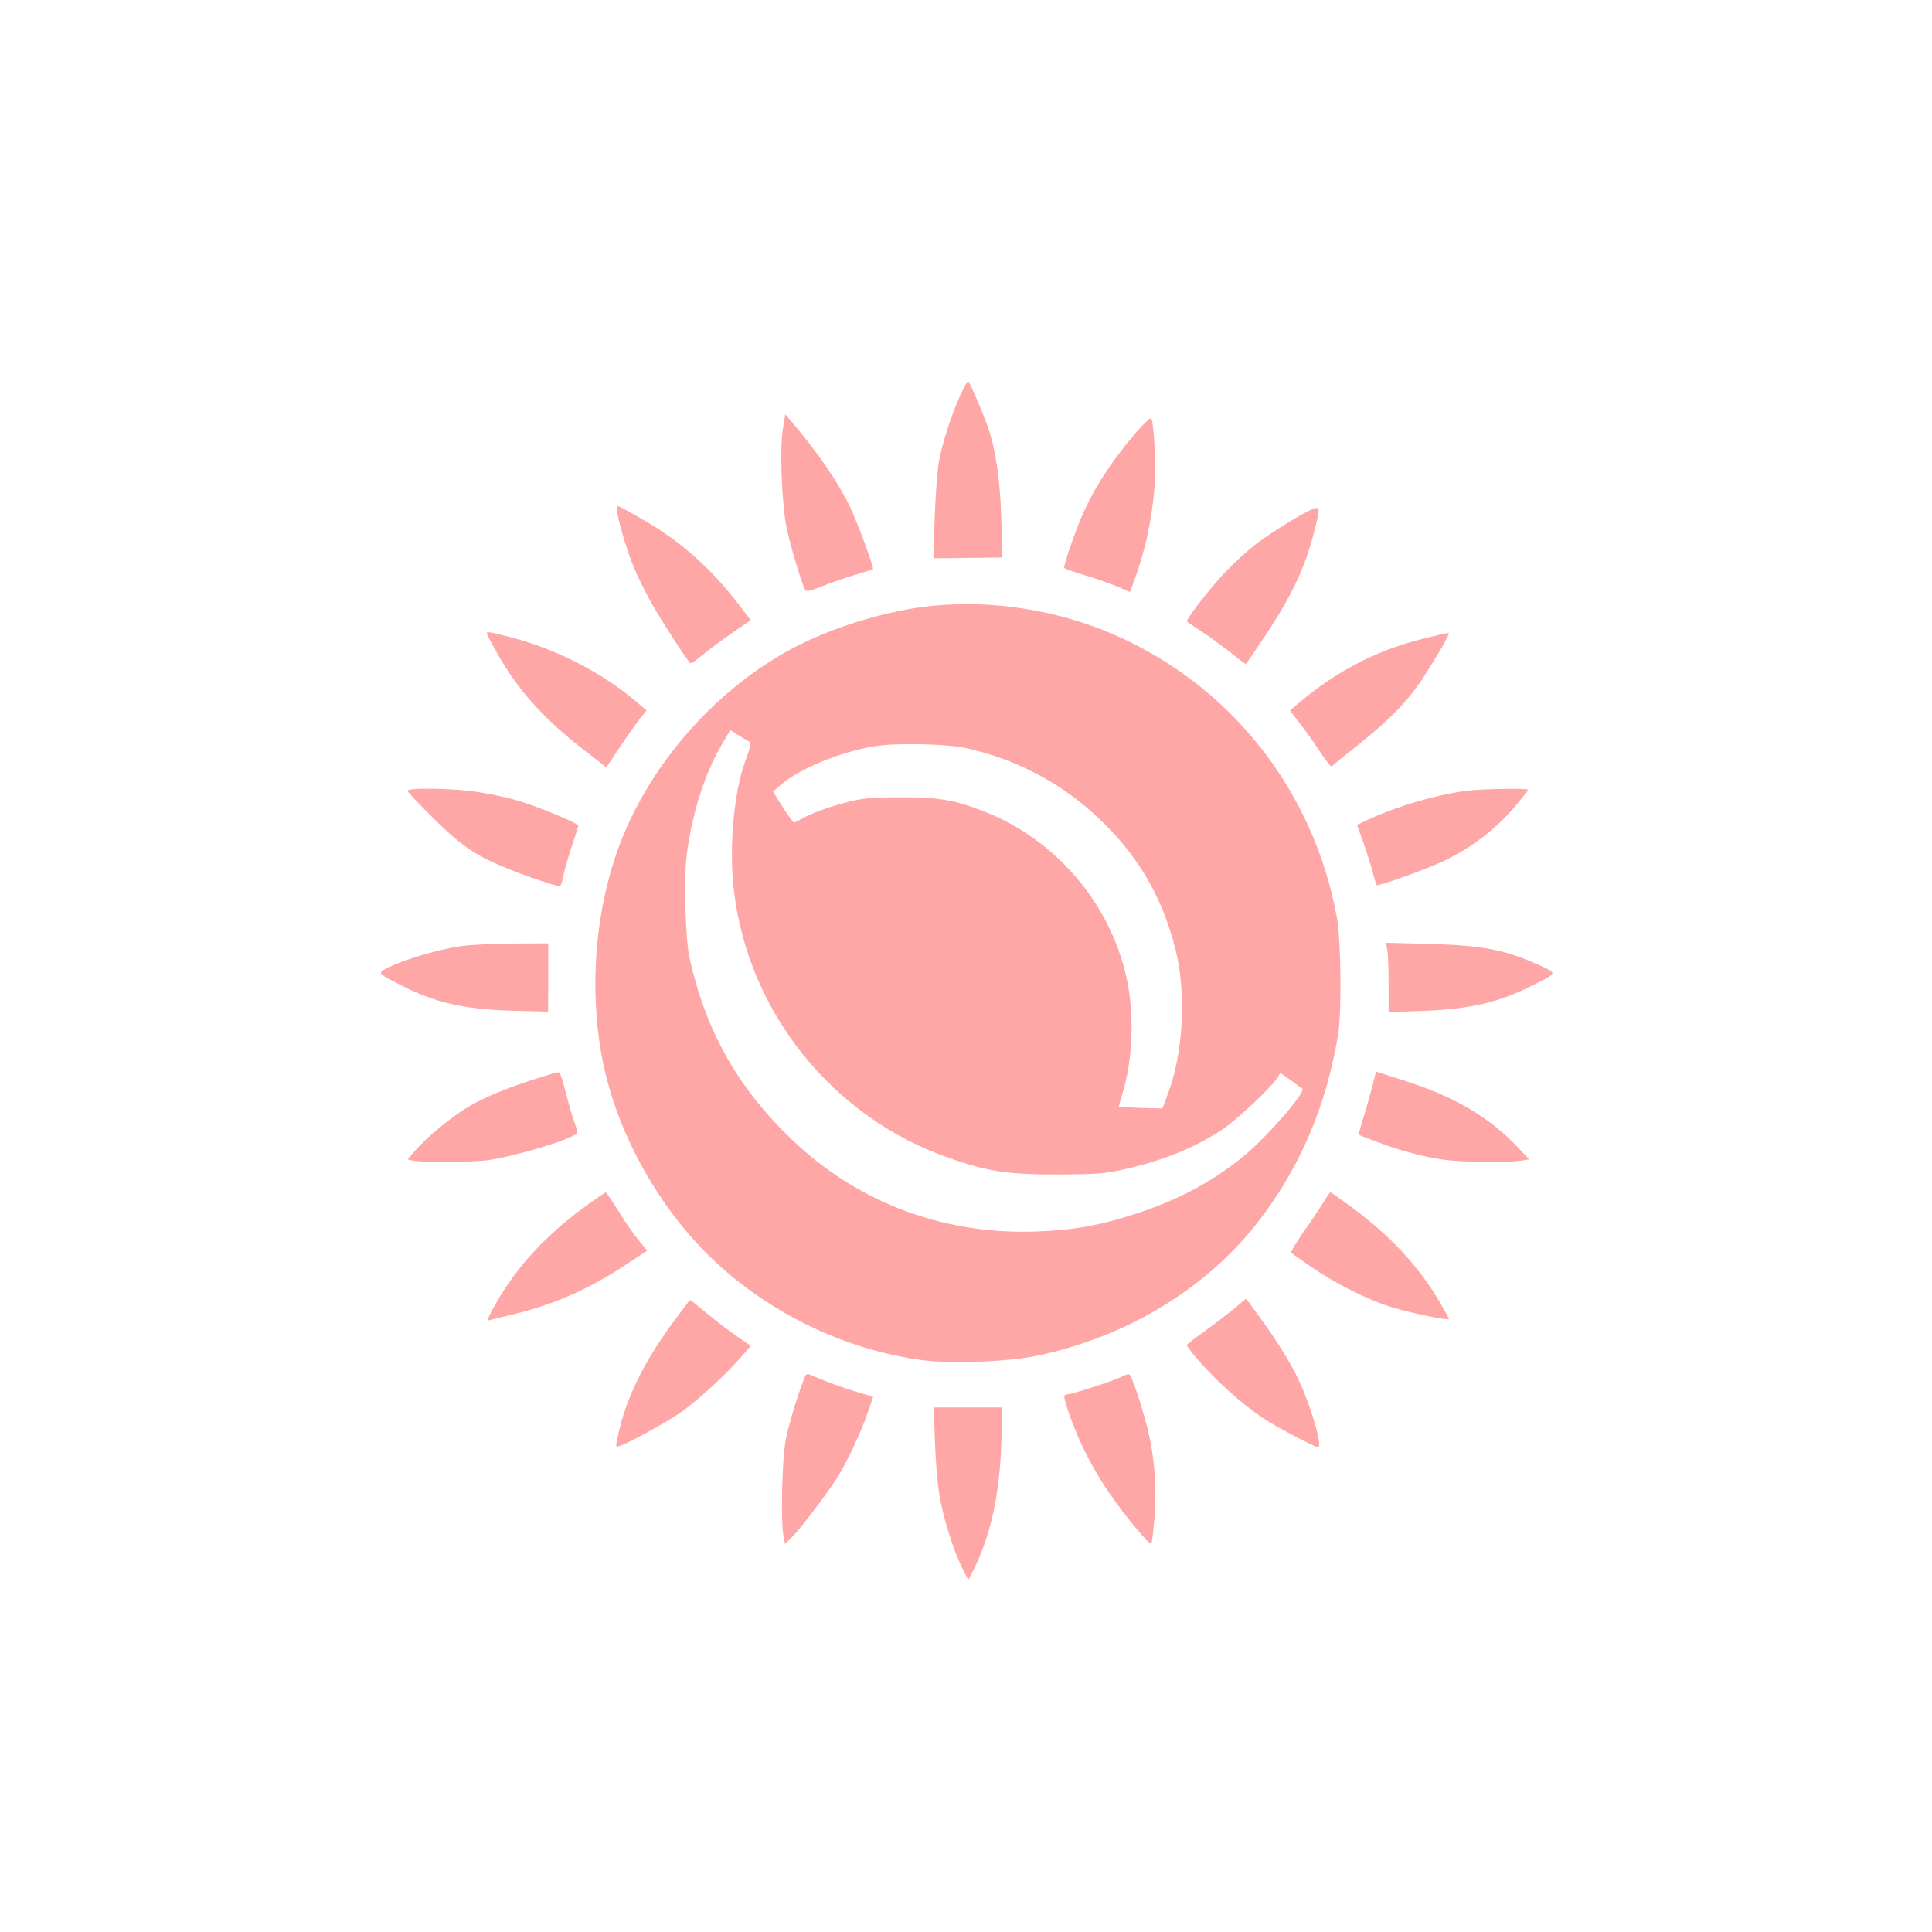 <?xml version="1.0" standalone="no"?>
<!DOCTYPE svg PUBLIC "-//W3C//DTD SVG 20010904//EN"
 "http://www.w3.org/TR/2001/REC-SVG-20010904/DTD/svg10.dtd">
<svg version="1.0" xmlns="http://www.w3.org/2000/svg"
 width="1024pt" height="1024pt" viewBox="0 0 1024 1024"
 preserveAspectRatio="xMidYMid meet">

<g transform="translate(0,1024) scale(0.1,-0.1)"
fill="#ffa6a6" stroke="none">
<path d="M5092 8150 c-47 -101 -99 -262 -116 -360 -8 -47 -18 -181 -22 -297
l-7 -212 183 2 183 2 -6 205 c-6 208 -29 366 -72 490 -26 74 -98 240 -104 240
-4 0 -21 -32 -39 -70z"/>
<path d="M4150 7970 c-18 -107 -7 -396 19 -525 20 -98 83 -308 99 -332 6 -10
29 -5 95 22 48 19 126 46 174 60 48 14 88 27 90 28 7 7 -84 252 -124 335 -66
135 -167 281 -311 451 l-30 35 -12 -74z"/>
<path d="M6020 7946 c-133 -155 -226 -300 -292 -456 -33 -77 -88 -239 -88
-259 0 -4 51 -22 113 -41 61 -18 140 -46 174 -61 l62 -27 19 51 c60 159 98
335 111 504 9 116 -3 351 -18 366 -4 4 -41 -30 -81 -77z"/>
<path d="M3270 7542 c0 -41 50 -214 89 -308 23 -55 65 -139 93 -189 53 -94
194 -312 207 -320 5 -2 32 16 61 41 29 24 99 77 156 116 l103 71 -62 81 c-145
191 -315 342 -510 452 -147 84 -137 80 -137 56z"/>
<path d="M6951 7539 c-52 -21 -221 -126 -297 -185 -44 -34 -119 -103 -165
-152 -80 -85 -206 -248 -198 -257 2 -2 38 -26 79 -53 41 -27 110 -77 153 -111
43 -35 79 -62 81 -60 2 2 37 54 78 114 153 225 229 380 278 567 40 153 40 157
-9 137z"/>
<path d="M4940 7029 c-243 -25 -535 -115 -750 -231 -379 -205 -708 -567 -879
-968 -153 -360 -196 -815 -116 -1216 74 -367 278 -744 551 -1018 304 -305 732
-515 1158 -567 153 -18 442 -6 591 25 484 102 907 361 1184 724 216 284 351
605 413 977 20 123 16 495 -6 620 -122 676 -566 1237 -1190 1505 -299 128
-638 181 -956 149z m-982 -712 c27 -12 26 -19 -8 -111 -61 -167 -87 -459 -60
-686 76 -648 526 -1206 1145 -1419 204 -71 305 -86 570 -86 201 1 243 4 334
23 218 48 385 114 536 213 76 49 264 226 296 278 l15 24 55 -38 c29 -21 58
-42 62 -45 20 -17 -185 -253 -308 -355 -180 -149 -385 -254 -649 -331 -159
-46 -271 -64 -451 -71 -493 -19 -951 153 -1301 490 -286 275 -453 573 -540
962 -21 97 -30 416 -15 539 28 221 95 434 186 589 l46 78 32 -21 c18 -12 42
-26 55 -33z m1162 -42 c247 -54 479 -171 665 -337 231 -206 370 -433 445 -728
59 -232 42 -554 -41 -770 l-28 -75 -116 3 c-63 2 -115 5 -115 7 0 3 11 43 25
89 50 174 57 409 16 593 -86 395 -377 735 -755 882 -158 62 -242 76 -446 75
-148 0 -190 -4 -270 -23 -101 -25 -205 -63 -255 -93 -16 -10 -33 -18 -37 -18
-3 0 -30 37 -59 82 l-52 82 44 38 c96 84 314 173 495 203 114 18 378 13 484
-10z"/>
<path d="M2580 6883 c0 -4 23 -48 51 -98 108 -195 246 -351 459 -516 l124 -96
74 111 c41 61 89 129 107 151 l32 39 -51 44 c-183 156 -424 280 -664 343 -121
31 -132 33 -132 22z"/>
<path d="M7544 6855 c-253 -63 -468 -176 -673 -352 l-34 -29 54 -70 c30 -38
78 -107 108 -152 30 -46 57 -79 60 -74 3 4 62 53 131 107 171 136 274 241 351
360 72 110 143 234 138 240 -2 2 -63 -12 -135 -30z"/>
<path d="M2160 6049 c0 -6 60 -70 133 -142 141 -141 222 -198 376 -262 115
-48 290 -107 300 -101 4 3 11 24 15 47 4 23 23 91 43 153 21 61 38 115 38 119
0 14 -215 103 -329 136 -60 17 -161 38 -223 46 -135 18 -353 20 -353 4z"/>
<path d="M7775 6049 c-157 -20 -364 -80 -516 -150 l-67 -31 34 -93 c18 -51 40
-121 49 -156 9 -35 19 -67 21 -70 5 -9 259 82 349 124 155 74 282 171 386 294
38 45 69 84 69 87 0 9 -246 5 -325 -5z"/>
<path d="M2435 5224 c-113 -17 -280 -66 -364 -106 -75 -36 -76 -32 48 -97 185
-95 339 -131 601 -138 l185 -5 1 181 0 181 -190 -1 c-108 -1 -230 -7 -281 -15z"/>
<path d="M7353 5204 c4 -22 7 -104 7 -184 l0 -145 177 7 c251 9 406 44 583
134 136 68 135 64 43 106 -183 84 -306 108 -592 115 l-224 6 6 -39z"/>
<path d="M2920 4547 c-222 -66 -378 -130 -478 -199 -82 -55 -189 -146 -236
-201 l-46 -52 27 -6 c47 -11 317 -10 399 2 143 20 431 106 469 140 6 6 2 27
-9 57 -10 26 -31 96 -46 157 -15 60 -31 110 -36 111 -5 1 -25 -3 -44 -9z"/>
<path d="M7275 4488 c-10 -40 -31 -115 -47 -166 -16 -52 -28 -95 -26 -97 2 -1
40 -16 85 -33 122 -47 247 -81 353 -97 98 -15 341 -19 420 -7 l45 7 -65 69
c-148 155 -329 262 -589 346 -85 27 -156 50 -157 50 -1 0 -10 -33 -19 -72z"/>
<path d="M3116 3856 c-228 -164 -393 -346 -505 -556 -28 -53 -30 -61 -15 -57
11 3 57 15 104 26 223 51 420 137 616 267 l114 75 -48 59 c-26 32 -74 102
-106 154 -33 53 -62 96 -65 96 -3 0 -46 -29 -95 -64z"/>
<path d="M7011 3862 c-19 -31 -66 -101 -104 -154 -37 -54 -66 -102 -63 -107 3
-5 57 -43 118 -84 136 -92 311 -177 433 -211 105 -30 285 -66 285 -57 0 4 -21
42 -47 86 -109 187 -255 346 -456 497 -65 48 -121 88 -125 88 -4 0 -22 -26
-41 -58z"/>
<path d="M6540 3303 c-36 -30 -107 -84 -157 -120 -51 -36 -93 -69 -93 -73 0
-3 17 -26 37 -51 100 -121 246 -254 370 -337 66 -44 270 -152 289 -152 26 0
-38 221 -105 360 -43 92 -122 217 -217 346 l-59 81 -65 -54z"/>
<path d="M3579 3247 c-161 -215 -263 -420 -303 -614 -14 -63 -14 -64 8 -57 41
12 232 116 315 172 87 58 244 201 330 301 l50 58 -77 53 c-42 29 -114 84 -159
122 -45 37 -83 68 -85 68 -2 0 -37 -46 -79 -103z"/>
<path d="M4266 2943 c-42 -107 -87 -258 -102 -339 -20 -107 -26 -434 -11 -508
l8 -39 35 34 c41 40 184 227 239 313 52 82 130 247 164 349 l29 84 -92 27
c-75 23 -137 46 -252 93 -6 2 -15 -4 -18 -14z"/>
<path d="M5947 2944 c-37 -20 -264 -94 -289 -94 -25 0 -23 -15 17 -127 49
-135 116 -266 200 -390 83 -122 217 -284 227 -275 4 4 11 66 17 138 13 160 1
315 -35 464 -31 128 -86 292 -99 296 -6 2 -23 -4 -38 -12z"/>
<path d="M4955 2608 c3 -95 13 -220 22 -278 17 -118 74 -303 123 -400 l32 -64
28 54 c90 178 138 397 147 668 l6 192 -182 0 -182 0 6 -172z"/>
</g>
</svg>
